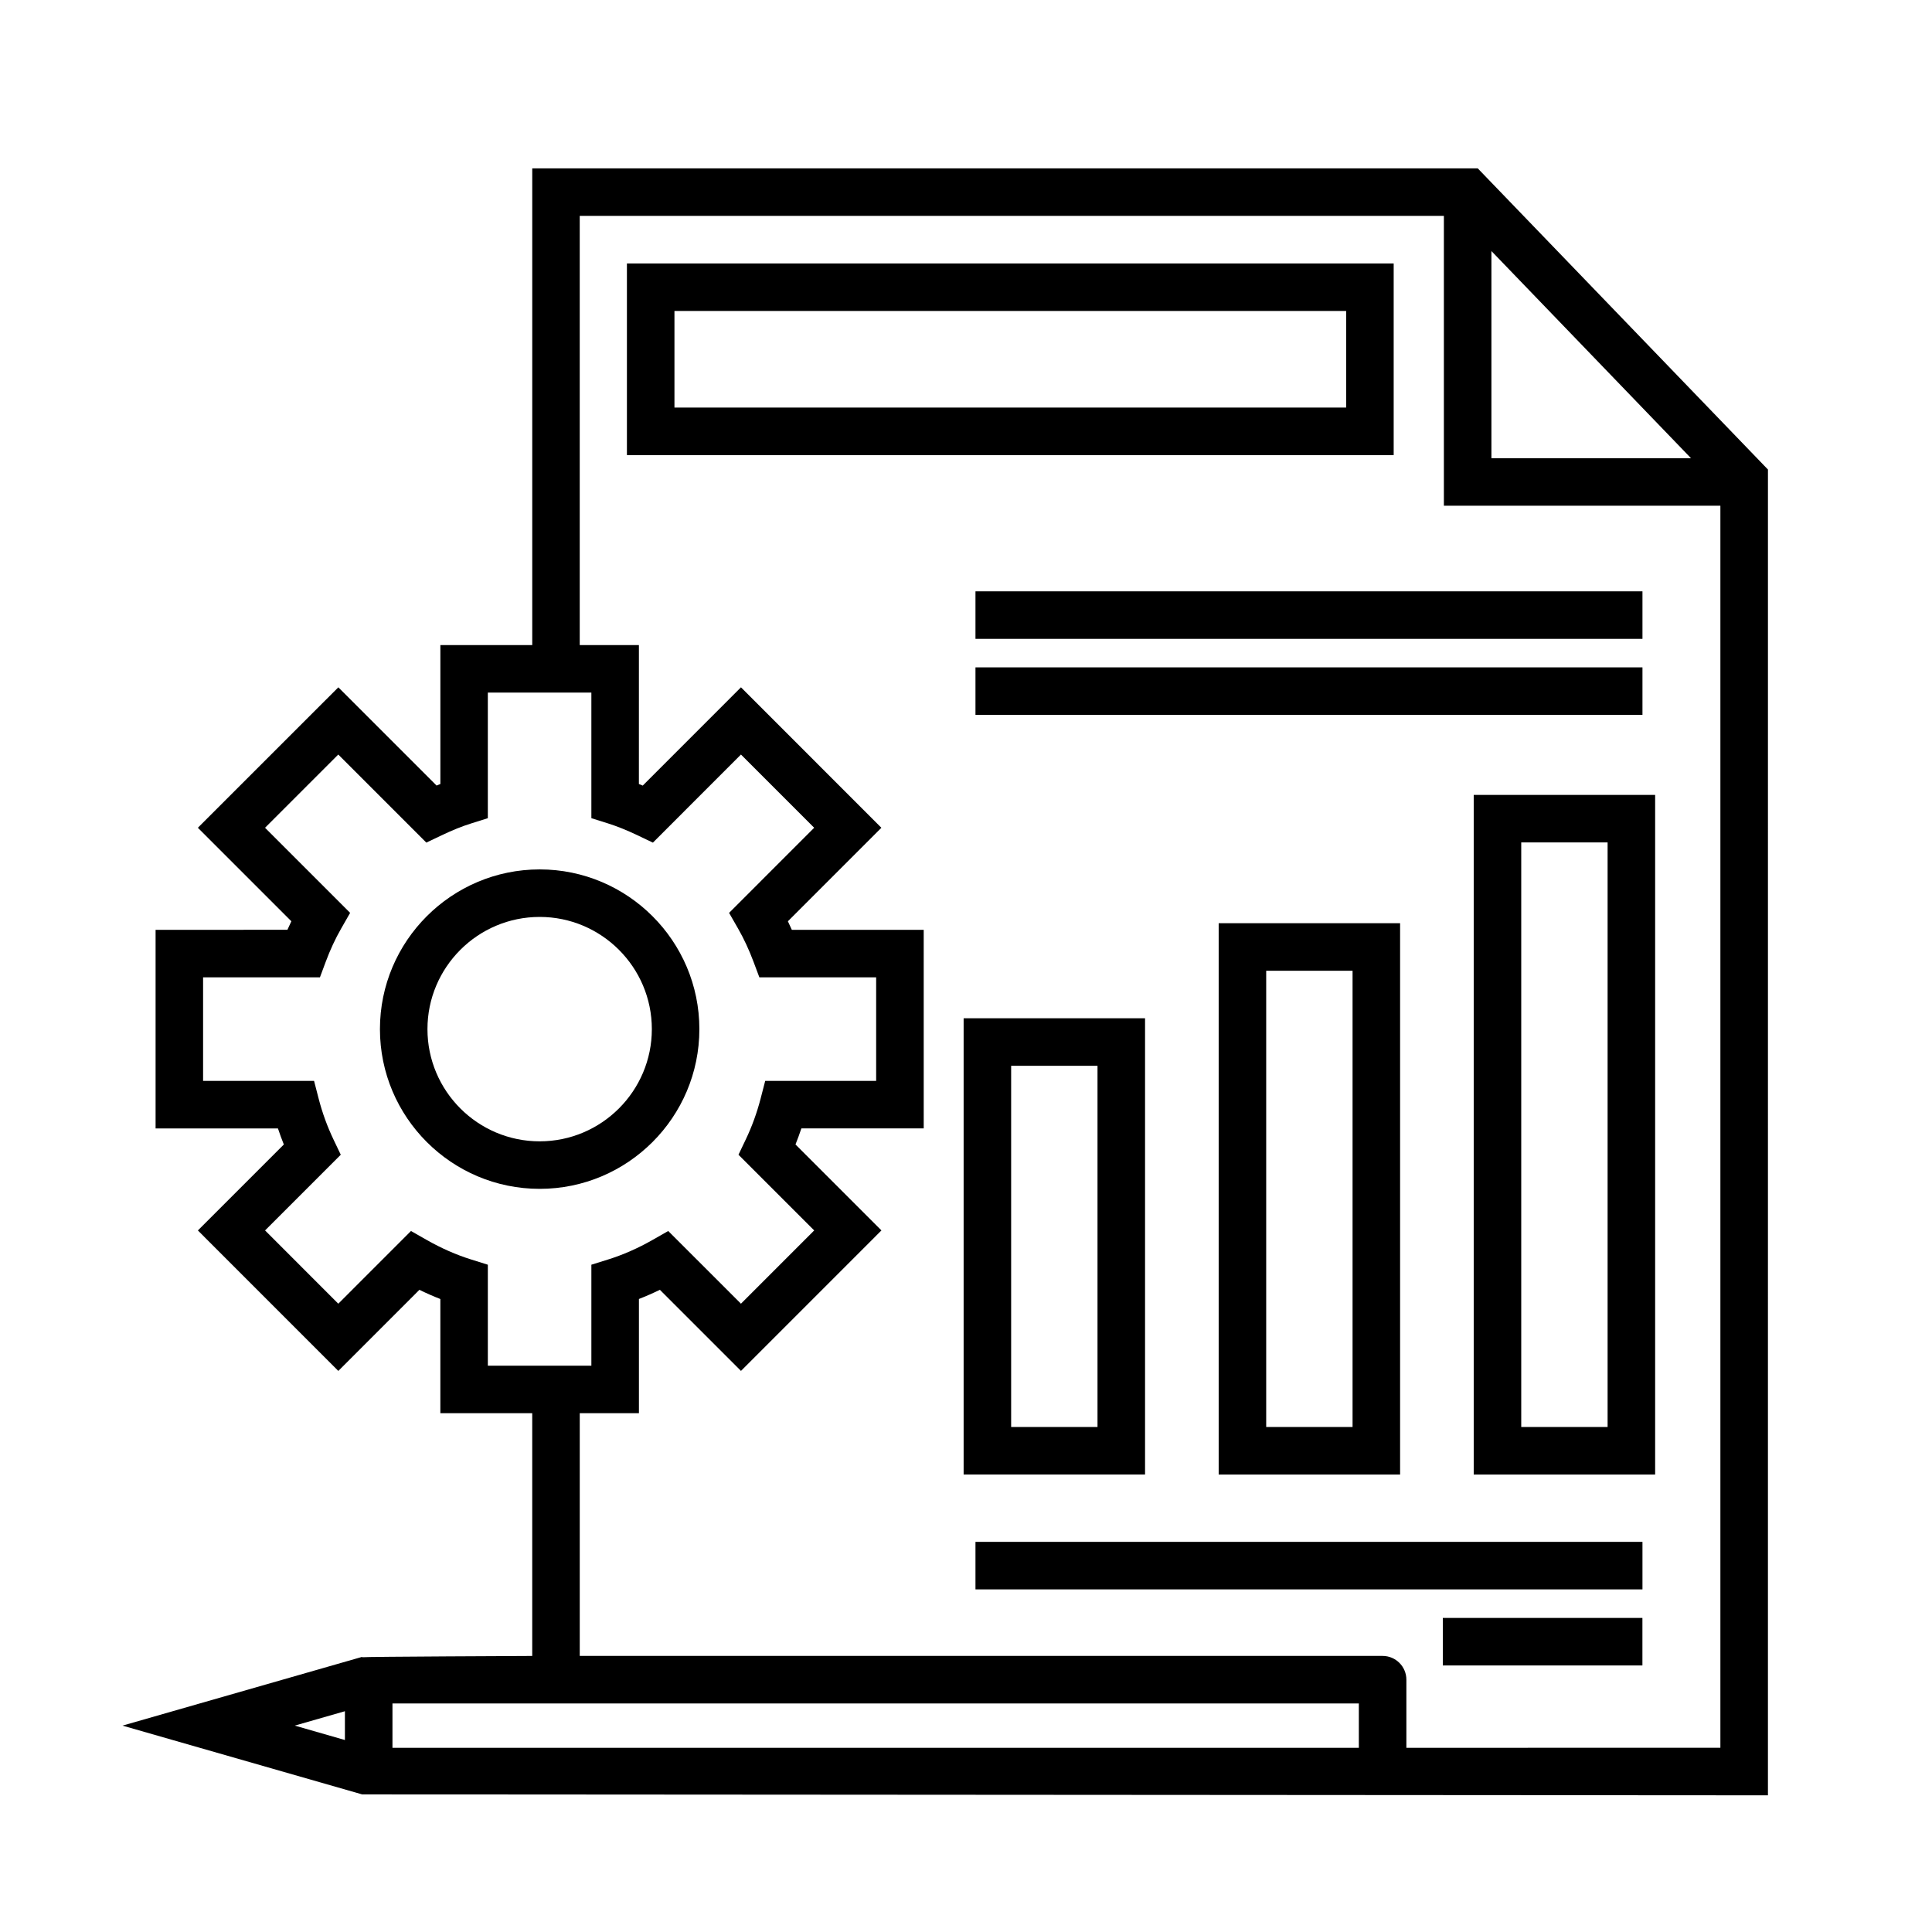 <?xml version="1.0" encoding="UTF-8"?>
<!-- Uploaded to: SVG Repo, www.svgrepo.com, Generator: SVG Repo Mixer Tools -->
<svg fill="#000000" width="800px" height="800px" version="1.1" viewBox="144 144 512 512" xmlns="http://www.w3.org/2000/svg">
 <g>
  <path d="m535.62 188.62h-250.57v126.33h-24.348v36.824c-0.332 0.133-0.672 0.266-1.008 0.406l-26.031-26.031-37.227 37.215 24.777 24.781c-0.359 0.742-0.707 1.496-1.043 2.262l-34.938 0.004v52.633h32.426c0.48 1.438 0.996 2.856 1.562 4.262l-22.777 22.777 37.215 37.227 21.488-21.492c1.84 0.898 3.691 1.715 5.551 2.434v30.266h24.348v64.328s-44.492 0.188-45.047 0.344l-0.023-0.102-63.508 18.219 63.504 18.227 372.55 0.246 0.004-351.35zm3.621 21.91 52.898 54.906h-52.898zm-270.37 267.25c-3.945-1.23-7.91-2.977-11.785-5.18l-4.172-2.371-19.262 19.266-19.406-19.418 20.062-20.059-1.918-4.016c-1.648-3.449-2.973-7.094-3.941-10.836l-1.219-4.719h-29.41v-27.441h30.965l1.527-4.102c1.168-3.148 2.543-6.109 4.09-8.812l2.387-4.176-22.551-22.551 19.406-19.406 23.336 23.34 4.016-1.914c2.875-1.371 5.457-2.414 7.875-3.168l4.41-1.387v-33.281h27.438v33.277l4.41 1.387c2.414 0.762 4.992 1.797 7.879 3.176l4.019 1.918 23.336-23.348 19.402 19.406-22.551 22.555 2.394 4.176c1.527 2.664 2.906 5.633 4.098 8.816l1.531 4.09h30.953v27.441l-29.402 0.004-1.223 4.719c-0.977 3.758-2.301 7.406-3.941 10.832l-1.918 4.019 20.066 20.059-19.41 19.418-19.27-19.266-4.176 2.379c-3.871 2.203-7.836 3.945-11.777 5.176l-4.418 1.379v26.758h-27.438v-26.758zm-33.465 119.71v7.633l-13.289-3.82zm268.7 9.695h-256.1v-11.754h256.1zm12.598 0v-18.051c0-3.477-2.82-6.297-6.297-6.297l-212.77-0.004v-64.324h15.684v-30.266c1.863-0.727 3.715-1.535 5.551-2.434l21.492 21.492 37.223-37.227-22.777-22.777c0.562-1.395 1.082-2.82 1.562-4.262h32.422l-0.004-52.625h-34.949c-0.336-0.766-0.684-1.523-1.043-2.262l24.777-24.781-37.211-37.223-26.031 26.043c-0.344-0.141-0.68-0.281-1.02-0.418l0.004-36.82h-15.684v-113.74h229.01v76.816h73.277v329.15z"/>
  <path d="m513.34 213.82h-203.2v50.789h203.2zm-12.594 38.188h-178.01v-25.598h178.01z"/>
  <path d="m402.51 300.71h176.76v12.594h-176.76z"/>
  <path d="m402.51 320.86h176.76v12.594h-176.76z"/>
  <path d="m402.51 552.61h176.76v12.594h-176.76z"/>
  <path d="m526.36 572.77h52.898v12.594h-52.898z"/>
  <path d="m329.34 416.73c0-23.34-18.988-42.328-42.324-42.328-23.34 0-42.328 18.988-42.328 42.328 0 23.34 18.988 42.328 42.328 42.328 23.336 0.008 42.324-18.988 42.324-42.328zm-72.059 0c0-16.395 13.336-29.734 29.734-29.734 16.395 0 29.73 13.336 29.73 29.734 0 16.398-13.336 29.734-29.73 29.734-16.402 0.004-29.734-13.336-29.734-29.734z"/>
  <path d="m447.45 413.85h-48.078v120.91h48.078zm-12.598 108.32h-22.887v-95.723h22.887z"/>
  <path d="m515.04 534.77v-146.11h-48.078v146.11zm-35.484-133.51h22.887v120.91h-22.887z"/>
  <path d="m534.55 534.77h48.078v-180.11h-48.078zm12.594-167.52h22.887v154.92h-22.887z"/>
 </g>
</svg>